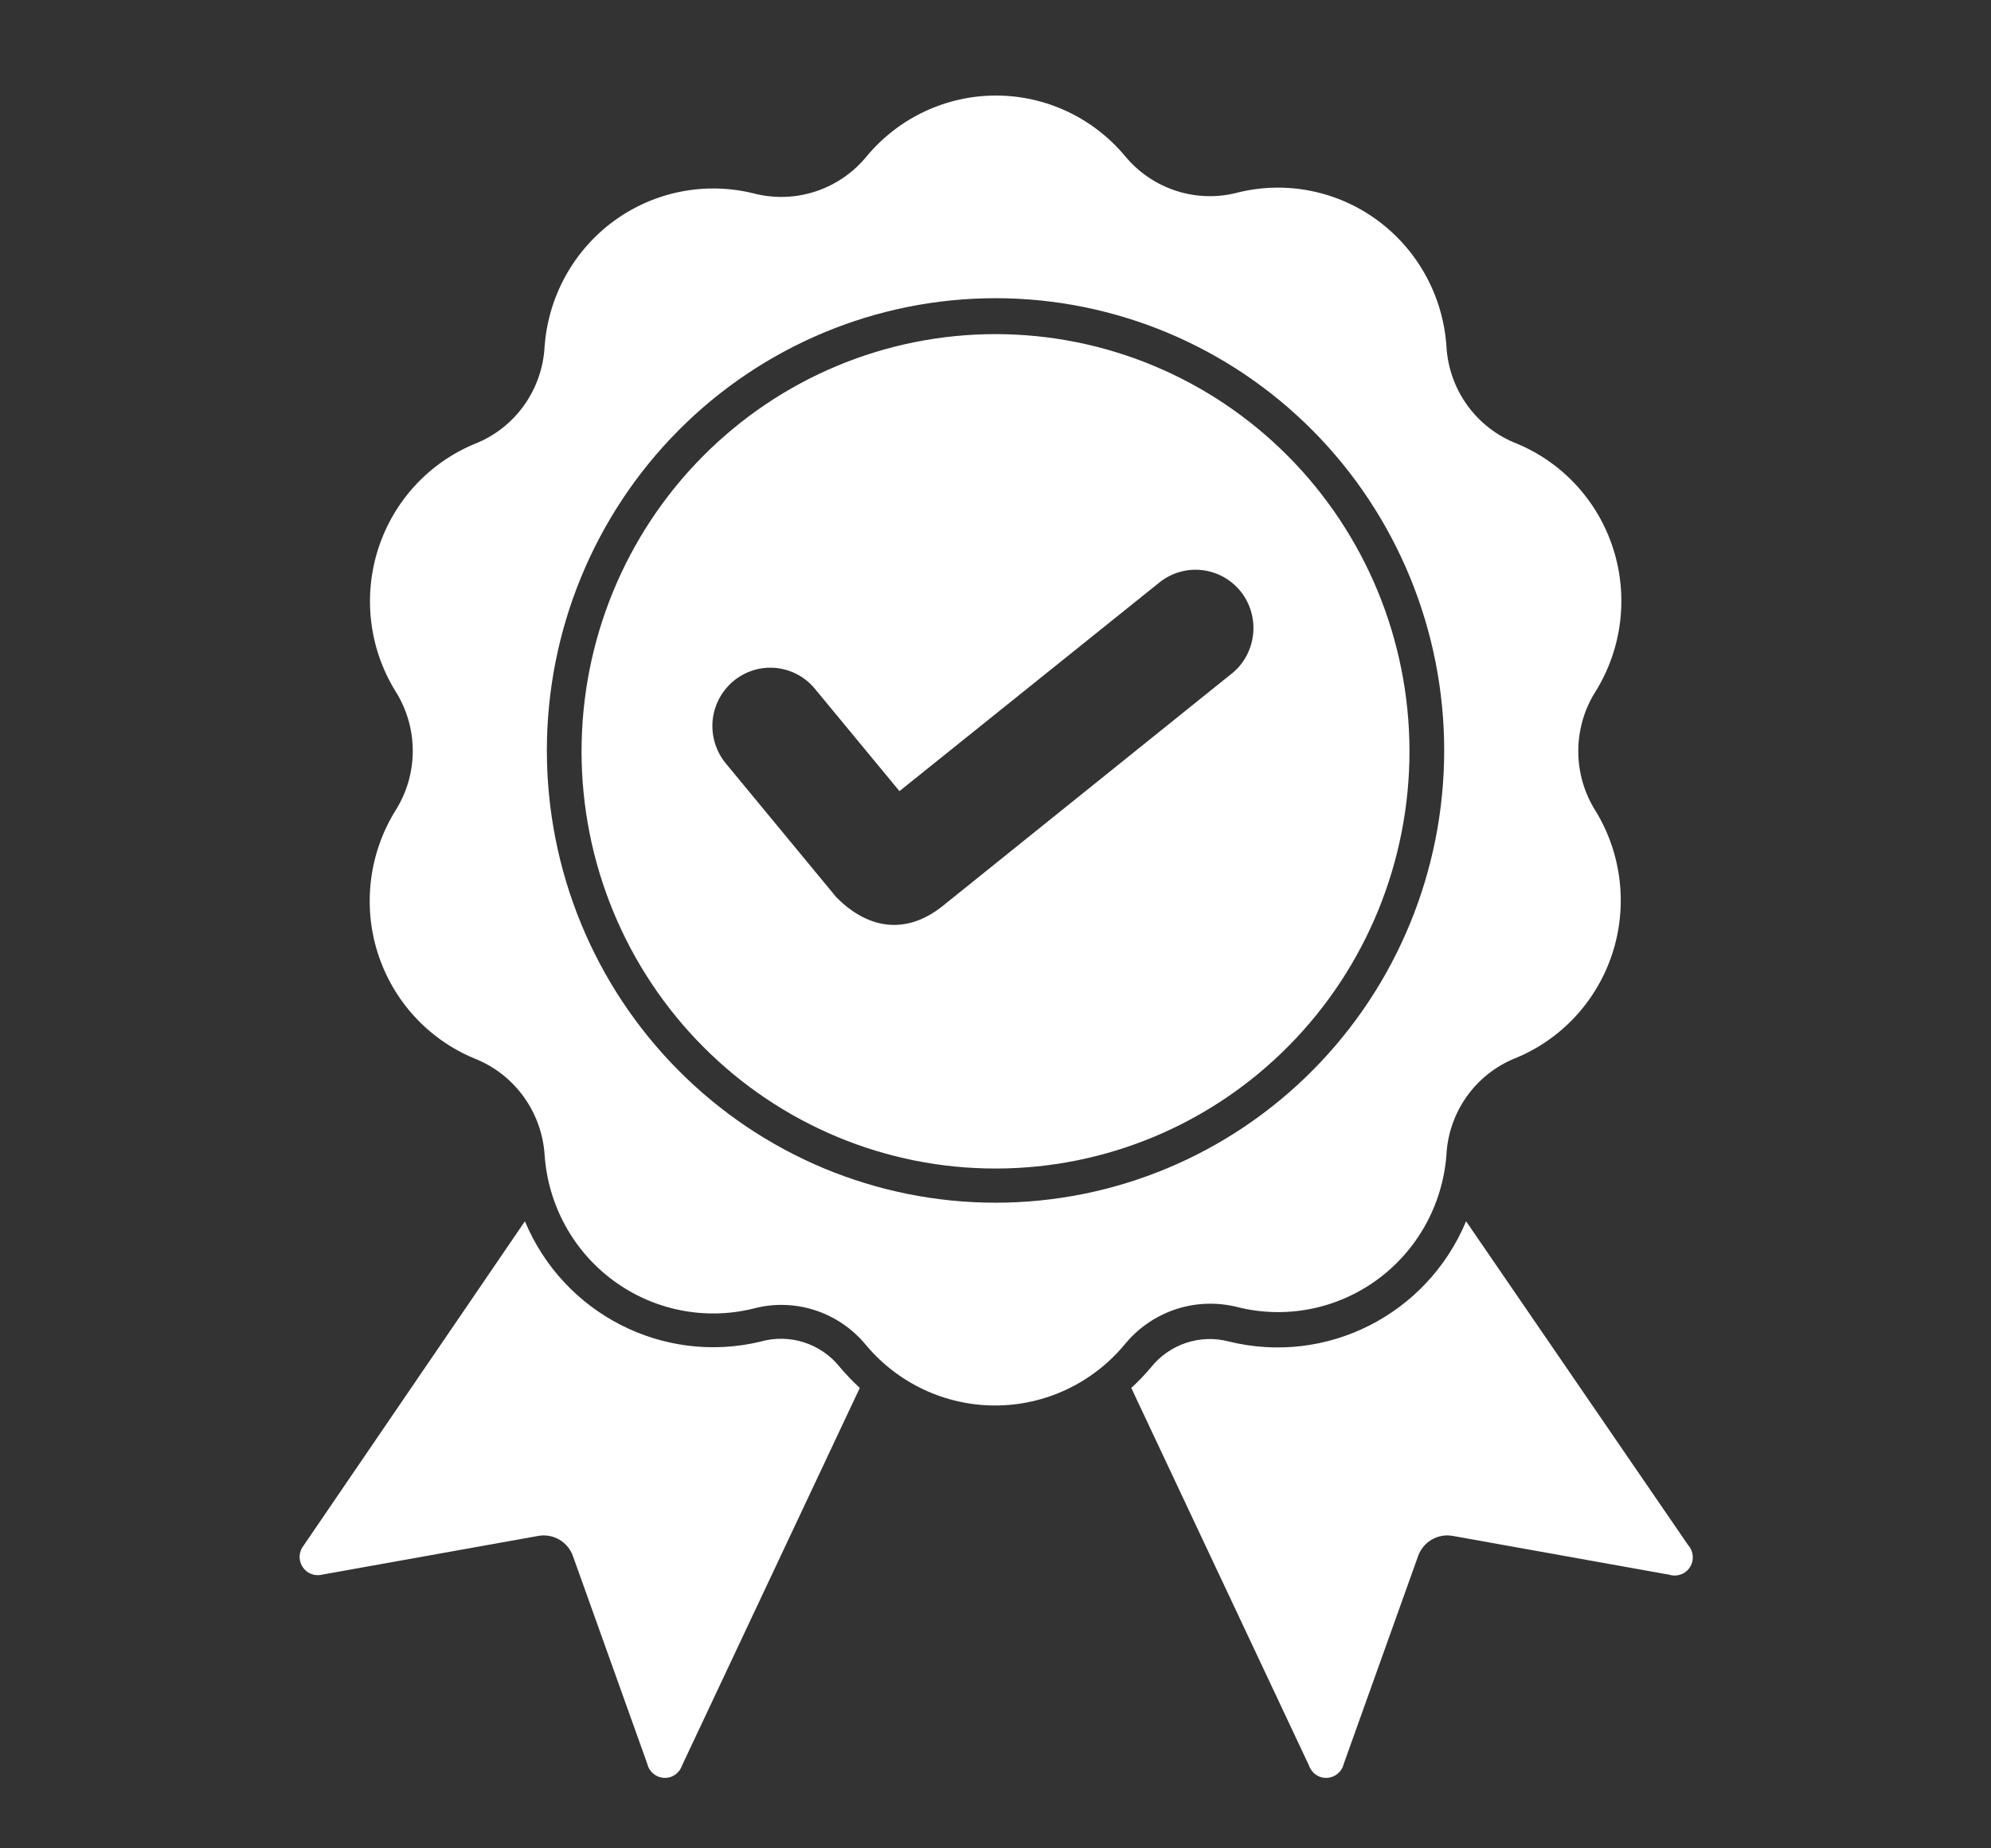 <svg xmlns="http://www.w3.org/2000/svg" width="42" height="39" viewBox="0 0 42 39" fill="none"><rect x="0" y="0" width="42" height="39" fill="#333333" stroke="none"/><g id="noun-quality-6994427 1"><path id="Vector" fill-rule="evenodd" clip-rule="evenodd" d="M17.713 28.841C17.845 28.998 17.986 29.146 18.137 29.285L14.387 37.253C14.332 37.415 14.178 37.522 14.008 37.513C13.838 37.505 13.694 37.385 13.655 37.218L12.089 32.841C11.983 32.531 11.667 32.348 11.348 32.409L6.789 33.226C6.63 33.264 6.464 33.194 6.378 33.054C6.291 32.915 6.303 32.734 6.408 32.606L11.073 25.769C11.89 27.724 13.989 28.797 16.037 28.31C16.651 28.133 17.311 28.342 17.713 28.841ZM23.712 28.384C23.035 29.19 22.04 29.656 20.991 29.656C19.943 29.656 18.947 29.19 18.271 28.384C17.692 27.676 16.757 27.375 15.88 27.614C14.862 27.862 13.785 27.644 12.939 27.02C12.092 26.396 11.562 25.427 11.489 24.372C11.43 23.46 10.851 22.664 10.004 22.332C9.034 21.929 8.29 21.117 7.969 20.11C7.649 19.104 7.785 18.006 8.339 17.108C8.83 16.338 8.83 15.351 8.339 14.579C7.786 13.68 7.655 12.581 7.98 11.575C8.305 10.569 9.054 9.758 10.028 9.36C10.872 9.023 11.443 8.219 11.489 7.304C11.568 6.249 12.104 5.281 12.954 4.66C13.806 4.039 14.884 3.828 15.903 4.082C16.784 4.309 17.715 3.999 18.289 3.29C18.966 2.482 19.961 2.016 21.009 2.016C22.058 2.016 23.054 2.482 23.73 3.29C24.31 3.995 25.244 4.296 26.121 4.06C27.139 3.811 28.216 4.028 29.062 4.652C29.909 5.278 30.439 6.246 30.512 7.3C30.561 8.222 31.142 9.028 31.997 9.36C32.967 9.763 33.711 10.575 34.032 11.582C34.352 12.588 34.217 13.688 33.662 14.584C33.171 15.355 33.171 16.344 33.662 17.116C34.211 18.017 34.339 19.116 34.012 20.12C33.684 21.125 32.935 21.932 31.963 22.329C31.125 22.666 30.558 23.464 30.512 24.372C30.431 25.427 29.893 26.39 29.043 27.008C28.192 27.626 27.116 27.835 26.098 27.578C25.215 27.357 24.285 27.67 23.712 28.384ZM30.465 15.835C30.465 13.304 29.469 10.877 27.693 9.086C25.918 7.297 23.511 6.292 21 6.292C18.49 6.292 16.083 7.297 14.308 9.086C12.532 10.877 11.536 13.304 11.536 15.835C11.536 18.365 12.532 20.792 14.308 22.581C16.083 24.372 18.49 25.377 21 25.377C23.511 25.377 25.918 24.372 27.693 22.581C29.469 20.792 30.465 18.365 30.465 15.835ZM29.733 15.835C29.737 18.17 28.822 20.413 27.186 22.067C25.551 23.723 23.33 24.653 21.014 24.656C18.696 24.661 16.472 23.735 14.833 22.085C13.192 20.436 12.269 18.196 12.268 15.86C12.266 13.523 13.185 11.283 14.824 9.63C16.462 7.978 18.682 7.05 21 7.05C23.314 7.05 25.531 7.975 27.167 9.621C28.805 11.268 29.727 13.502 29.733 15.835ZM26.177 12.486C25.757 11.955 24.988 11.866 24.459 12.289L18.974 16.693L17.209 14.556C17.005 14.296 16.705 14.129 16.377 14.095C16.05 14.06 15.722 14.161 15.469 14.373C15.216 14.585 15.058 14.892 15.031 15.222C15.006 15.553 15.114 15.881 15.33 16.131L17.64 18.929C18.347 19.645 19.145 19.699 19.87 19.129L25.979 14.216V14.218C26.507 13.794 26.596 13.02 26.177 12.486ZM35.609 32.599L30.927 25.769C30.104 27.739 27.985 28.814 25.925 28.306C25.315 28.145 24.666 28.361 24.272 28.861C24.145 29.011 24.01 29.152 23.864 29.285L27.613 37.252C27.668 37.415 27.822 37.522 27.992 37.513C28.162 37.505 28.307 37.385 28.346 37.218L29.912 32.841C30.017 32.531 30.334 32.348 30.653 32.409L35.211 33.226C35.377 33.278 35.557 33.214 35.65 33.066C35.743 32.919 35.726 32.727 35.609 32.599Z" fill="white"></path></g></svg>
